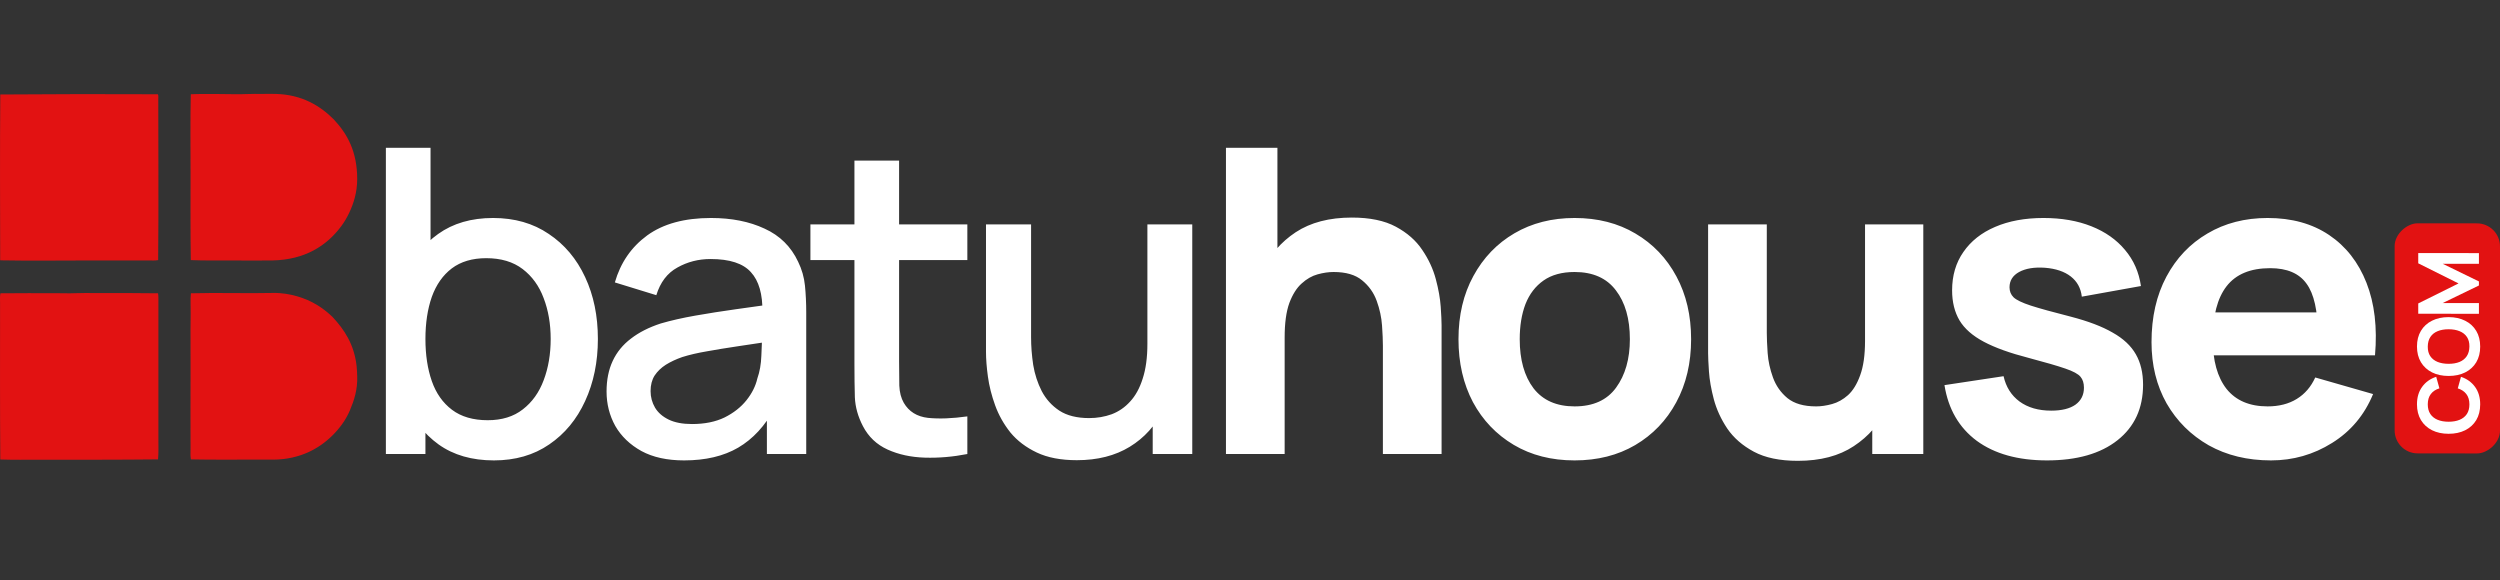 <svg xmlns="http://www.w3.org/2000/svg" width="1305" height="303" viewBox="0 0 1305 303" fill="none"><rect x="0" y="0" width="1305" height="303" fill="#333333" stroke="none"/><path fill-rule="evenodd" clip-rule="evenodd" d="M99.585 135.776C99.366 121.139 99.461 106.422 99.465 91.766C99.467 77.438 99.28 63.03 99.585 49.204C104.474 48.984 109.45 49.083 114.437 49.084C119.425 49.086 124.43 49.312 129.348 49.084C131.537 48.982 134.444 49.024 136.834 49.024C139.211 49.024 141.603 48.97 143.837 49.024C157.649 49.355 167.135 55.253 174.144 62.245C181.301 69.828 186.457 79.112 186.459 93.457C186.46 100.299 184.632 106.149 182.293 111.085C181.124 113.554 179.786 115.82 178.248 117.908C170.727 128.121 159.345 135.651 142.025 135.958C135.106 136.082 127.992 135.958 120.653 135.958C113.639 135.958 106.557 136.063 99.585 135.776Z" fill="#E21212"></path><path fill-rule="evenodd" clip-rule="evenodd" d="M82.438 49.205C82.763 50.033 82.618 50.959 82.618 51.801C82.621 79.083 82.83 107.607 82.558 135.777C80.898 136.107 79.169 135.957 77.487 135.957C72.393 135.957 67.243 135.957 62.093 135.957C56.936 135.957 51.802 135.957 46.7 135.957C31.766 135.958 15.557 136.184 0.215 135.897C0.187 135.843 0.161 135.789 0.093 135.775C0.036 107.712 -0.094 77.772 0.153 49.326C27.632 49.113 55.746 49.066 82.438 49.205Z" fill="#E21212"></path><path fill-rule="evenodd" clip-rule="evenodd" d="M99.643 239.796C99.317 238.012 99.462 236.167 99.463 234.362C99.466 221.832 99.369 208.565 99.463 195.906C99.544 185.1 99.336 174.317 99.524 163.608C99.586 160.066 99.291 156.565 99.644 153.104C113.795 152.695 128.703 153.246 142.326 152.922C146.969 152.812 151.359 153.578 155.126 154.673C162.77 156.895 168.556 160.636 173.539 165.419C179.739 172.05 184.898 179.756 186.155 191.138C186.335 192.75 186.38 194.428 186.457 196.268C186.754 203.274 184.811 209.13 182.654 214.197C180.475 219.321 177.259 223.578 173.719 227.117C170.133 230.703 165.888 233.817 160.8 236.113C155.92 238.314 149.694 239.916 142.749 239.916C139.142 239.916 135.469 239.916 131.822 239.916C121.265 239.917 110.286 240.024 99.643 239.796Z" fill="#E21212"></path><path fill-rule="evenodd" clip-rule="evenodd" d="M82.5 153.104C82.757 154.728 82.679 156.444 82.679 158.175C82.681 181.803 82.678 205.454 82.679 229.051C82.679 232.653 82.815 236.257 82.5 239.797C61.949 240.019 41.371 239.977 20.801 239.978C13.9 239.979 7.02 240.078 0.154 239.857C-0.063 212.881 0.028 185.739 0.033 158.357C0.033 156.598 -0.113 154.828 0.213 153.105C9.931 152.995 19.662 153.042 29.492 153.045C32.745 153.045 36.046 153.194 39.272 153.045C42.748 152.883 46.607 152.983 50.199 152.983C61.175 152.984 72.151 152.938 82.5 153.104Z" fill="#E21212"></path><path d="M257.817 240.33C246.347 240.33 236.727 237.555 228.957 232.005C221.187 226.381 215.304 218.796 211.308 209.25C207.312 199.704 205.314 188.937 205.314 176.949C205.314 164.961 207.275 154.194 211.197 144.648C215.193 135.102 221.039 127.591 228.735 122.115C236.505 116.565 246.051 113.79 257.373 113.79C268.621 113.79 278.315 116.565 286.455 122.115C294.669 127.591 300.996 135.102 305.436 144.648C309.876 154.12 312.096 164.887 312.096 176.949C312.096 188.937 309.876 199.741 305.436 209.361C301.07 218.907 294.817 226.455 286.677 232.005C278.611 237.555 268.991 240.33 257.817 240.33ZM201.429 237V77.16H224.739V150.753H222.075V237H201.429ZM254.598 219.351C261.998 219.351 268.103 217.464 272.913 213.69C277.797 209.916 281.423 204.847 283.791 198.483C286.233 192.045 287.454 184.867 287.454 176.949C287.454 169.105 286.233 162.001 283.791 155.637C281.423 149.273 277.76 144.204 272.802 140.43C267.844 136.656 261.517 134.769 253.821 134.769C246.569 134.769 240.575 136.545 235.839 140.097C231.177 143.649 227.699 148.607 225.405 154.971C223.185 161.335 222.075 168.661 222.075 176.949C222.075 185.237 223.185 192.563 225.405 198.927C227.625 205.291 231.14 210.286 235.95 213.912C240.76 217.538 246.976 219.351 254.598 219.351ZM357.139 240.33C348.259 240.33 340.822 238.702 334.828 235.446C328.834 232.116 324.283 227.75 321.175 222.348C318.141 216.872 316.624 210.878 316.624 204.366C316.624 198.298 317.697 192.97 319.843 188.382C321.989 183.794 325.171 179.909 329.389 176.727C333.607 173.471 338.787 170.844 344.929 168.846C350.257 167.292 356.288 165.923 363.022 164.739C369.756 163.555 376.823 162.445 384.223 161.409C391.697 160.373 399.097 159.337 406.423 158.301L397.987 162.963C398.135 153.565 396.137 146.609 391.993 142.095C387.923 137.507 380.893 135.213 370.903 135.213C364.613 135.213 358.841 136.693 353.587 139.653C348.333 142.539 344.67 147.349 342.598 154.083L320.953 147.423C323.913 137.137 329.537 128.96 337.825 122.892C346.187 116.824 357.287 113.79 371.125 113.79C381.855 113.79 391.179 115.64 399.097 119.34C407.089 122.966 412.935 128.738 416.635 136.656C418.559 140.578 419.743 144.722 420.187 149.088C420.631 153.454 420.853 158.153 420.853 163.185V237H400.318V209.583L404.314 213.135C399.356 222.311 393.029 229.156 385.333 233.67C377.711 238.11 368.313 240.33 357.139 240.33ZM361.246 221.349C367.832 221.349 373.493 220.202 378.229 217.908C382.965 215.54 386.776 212.543 389.662 208.917C392.548 205.291 394.435 201.517 395.323 197.595C396.581 194.043 397.284 190.047 397.432 185.607C397.654 181.167 397.765 177.615 397.765 174.951L405.313 177.726C397.987 178.836 391.327 179.835 385.333 180.723C379.339 181.611 373.9 182.499 369.016 183.387C364.206 184.201 359.914 185.2 356.14 186.384C352.958 187.494 350.109 188.826 347.593 190.38C345.151 191.934 343.19 193.821 341.71 196.041C340.304 198.261 339.601 200.962 339.601 204.144C339.601 207.252 340.378 210.138 341.932 212.802C343.486 215.392 345.854 217.464 349.036 219.018C352.218 220.572 356.288 221.349 361.246 221.349ZM504.955 237C497.407 238.48 490.007 239.109 482.755 238.887C475.503 238.665 469.028 237.259 463.33 234.669C457.632 232.079 453.34 228.009 450.454 222.459C447.864 217.501 446.458 212.469 446.236 207.363C446.088 202.183 446.014 196.337 446.014 189.825V83.82H469.324V188.715C469.324 193.525 469.361 197.706 469.435 201.258C469.583 204.81 470.36 207.807 471.766 210.249C474.43 214.837 478.648 217.464 484.42 218.13C490.266 218.722 497.111 218.463 504.955 217.353V237ZM423.037 135.768V117.12H504.955V135.768H423.037ZM562.087 240.219C553.799 240.219 546.843 238.887 541.219 236.223C535.595 233.559 531.007 230.081 527.455 225.789C523.977 221.423 521.313 216.687 519.463 211.581C517.613 206.475 516.355 201.48 515.689 196.596C515.023 191.712 514.69 187.42 514.69 183.72V117.12H538.222V176.061C538.222 180.723 538.592 185.533 539.332 190.491C540.146 195.375 541.626 199.926 543.772 204.144C545.992 208.362 549.063 211.766 552.985 214.356C556.981 216.946 562.161 218.241 568.525 218.241C572.669 218.241 576.591 217.575 580.291 216.243C583.991 214.837 587.21 212.617 589.948 209.583C592.76 206.549 594.943 202.553 596.497 197.595C598.125 192.637 598.939 186.606 598.939 179.502L613.369 184.941C613.369 195.819 611.334 205.439 607.264 213.801C603.194 222.089 597.348 228.564 589.726 233.226C582.104 237.888 572.891 240.219 562.087 240.219ZM601.714 237V202.368H598.939V117.12H622.36V237H601.714ZM721.868 237V180.39C721.868 177.652 721.72 174.174 721.424 169.956C721.128 165.664 720.203 161.372 718.649 157.08C717.095 152.788 714.542 149.199 710.99 146.313C707.512 143.427 702.554 141.984 696.116 141.984C693.526 141.984 690.751 142.391 687.791 143.205C684.831 144.019 682.056 145.61 679.466 147.978C676.876 150.272 674.73 153.676 673.028 158.19C671.4 162.704 670.586 168.698 670.586 176.172L653.27 167.958C653.27 158.486 655.194 149.606 659.042 141.318C662.89 133.03 668.662 126.333 676.358 121.227C684.128 116.121 693.896 113.568 705.662 113.568C715.06 113.568 722.719 115.159 728.639 118.341C734.559 121.523 739.147 125.556 742.403 130.44C745.733 135.324 748.101 140.43 749.507 145.758C750.913 151.012 751.764 155.822 752.06 160.188C752.356 164.554 752.504 167.736 752.504 169.734V237H721.868ZM639.95 237V77.16H666.812V159.3H670.586V237H639.95ZM821.933 240.33C809.871 240.33 799.289 237.629 790.187 232.227C781.085 226.825 773.981 219.388 768.875 209.916C763.843 200.37 761.327 189.418 761.327 177.06C761.327 164.554 763.917 153.565 769.097 144.093C774.277 134.547 781.418 127.11 790.52 121.782C799.622 116.454 810.093 113.79 821.933 113.79C833.995 113.79 844.577 116.491 853.679 121.893C862.855 127.295 869.996 134.769 875.102 144.315C880.208 153.787 882.761 164.702 882.761 177.06C882.761 189.492 880.171 200.481 874.991 210.027C869.885 219.499 862.744 226.936 853.568 232.338C844.466 237.666 833.921 240.33 821.933 240.33ZM821.933 212.136C831.627 212.136 838.842 208.88 843.578 202.368C848.388 195.782 850.793 187.346 850.793 177.06C850.793 166.404 848.351 157.894 843.467 151.53C838.657 145.166 831.479 141.984 821.933 141.984C815.347 141.984 809.945 143.464 805.727 146.424C801.509 149.384 798.364 153.491 796.292 158.745C794.294 163.999 793.295 170.104 793.295 177.06C793.295 187.79 795.7 196.337 800.51 202.701C805.394 208.991 812.535 212.136 821.933 212.136ZM938.472 240.552C929.074 240.552 921.415 238.961 915.495 235.779C909.575 232.597 904.95 228.564 901.62 223.68C898.364 218.796 896.033 213.727 894.627 208.473C893.221 203.145 892.37 198.298 892.074 193.932C891.778 189.566 891.63 186.384 891.63 184.386V117.12H922.266V173.73C922.266 176.468 922.414 179.983 922.71 184.275C923.006 188.493 923.931 192.748 925.485 197.04C927.039 201.332 929.555 204.921 933.033 207.807C936.585 210.693 941.58 212.136 948.018 212.136C950.608 212.136 953.383 211.729 956.343 210.915C959.303 210.101 962.078 208.547 964.668 206.253C967.258 203.885 969.367 200.444 970.995 195.93C972.697 191.342 973.548 185.348 973.548 177.948L990.864 186.162C990.864 195.634 988.94 204.514 985.092 212.802C981.244 221.09 975.435 227.787 967.665 232.893C959.969 237.999 950.238 240.552 938.472 240.552ZM977.322 237V197.262H973.548V117.12H1003.96V237H977.322ZM1068.51 240.33C1053.41 240.33 1041.2 236.926 1031.88 230.118C1022.63 223.236 1017 213.542 1015.01 201.036L1045.86 196.374C1047.12 201.998 1049.9 206.401 1054.19 209.583C1058.55 212.765 1064.07 214.356 1070.73 214.356C1076.2 214.356 1080.42 213.32 1083.38 211.248C1086.34 209.102 1087.82 206.142 1087.82 202.368C1087.82 200 1087.23 198.113 1086.05 196.707C1084.86 195.227 1082.2 193.784 1078.05 192.378C1073.98 190.972 1067.62 189.122 1058.96 186.828C1049.19 184.312 1041.39 181.5 1035.54 178.392C1029.69 175.284 1025.48 171.584 1022.89 167.292C1020.3 162.926 1019 157.672 1019 151.53C1019 143.834 1020.96 137.174 1024.88 131.55C1028.81 125.852 1034.32 121.486 1041.42 118.452C1048.6 115.344 1057.04 113.79 1066.73 113.79C1076.13 113.79 1084.45 115.233 1091.71 118.119C1098.96 121.005 1104.8 125.112 1109.24 130.44C1113.76 135.768 1116.53 142.058 1117.57 149.31L1086.71 154.86C1086.19 150.42 1084.27 146.905 1080.94 144.315C1077.61 141.725 1073.1 140.208 1067.4 139.764C1061.85 139.394 1057.37 140.134 1053.97 141.984C1050.64 143.834 1048.97 146.498 1048.97 149.976C1048.97 152.048 1049.67 153.787 1051.08 155.193C1052.56 156.599 1055.56 158.042 1060.07 159.522C1064.66 161.002 1071.62 162.926 1080.94 165.294C1090.04 167.662 1097.33 170.437 1102.81 173.619C1108.36 176.727 1112.39 180.501 1114.91 184.941C1117.42 189.307 1118.68 194.598 1118.68 200.814C1118.68 213.098 1114.24 222.755 1105.36 229.785C1096.48 236.815 1084.2 240.33 1068.51 240.33ZM1185.47 240.33C1173.19 240.33 1162.35 237.703 1152.95 232.449C1143.63 227.121 1136.3 219.832 1130.97 210.582C1125.72 201.258 1123.09 190.602 1123.09 178.614C1123.09 165.516 1125.68 154.12 1130.86 144.426C1136.04 134.732 1143.18 127.221 1152.28 121.893C1161.39 116.491 1171.86 113.79 1183.7 113.79C1196.28 113.79 1206.97 116.75 1215.78 122.67C1224.58 128.59 1231.09 136.915 1235.31 147.645C1239.53 158.375 1241.01 170.992 1239.75 185.496H1209.89V174.396C1209.89 162.186 1207.93 153.417 1204.01 148.089C1200.16 142.687 1193.84 139.986 1185.03 139.986C1174.74 139.986 1167.16 143.131 1162.27 149.421C1157.46 155.637 1155.06 164.85 1155.06 177.06C1155.06 188.234 1157.46 196.892 1162.27 203.034C1167.16 209.102 1174.3 212.136 1183.7 212.136C1189.62 212.136 1194.69 210.841 1198.9 208.251C1203.12 205.661 1206.34 201.924 1208.56 197.04L1238.75 205.698C1234.24 216.65 1227.1 225.16 1217.33 231.228C1207.64 237.296 1197.02 240.33 1185.47 240.33ZM1145.74 185.496V163.074H1225.21V185.496H1145.74Z" fill="white"></path><rect width="120.101" height="55" rx="12" transform="matrix(0 -1 1 0.001 1250 236.656)" fill="#E21212"></rect><path d="M1294.66 211.101C1294.66 214.269 1293.97 217.004 1292.6 219.305C1291.22 221.591 1289.29 223.356 1286.81 224.6C1284.33 225.829 1281.45 226.441 1278.16 226.437C1274.88 226.433 1272 225.813 1269.52 224.578C1267.04 223.328 1265.11 221.558 1263.73 219.269C1262.35 216.964 1261.66 214.228 1261.66 211.06C1261.66 207.423 1262.57 204.373 1264.37 201.912C1266.17 199.435 1268.62 197.693 1271.7 196.685L1273.37 202.715C1271.45 203.299 1269.96 204.287 1268.9 205.679C1267.83 207.071 1267.3 208.867 1267.3 211.067C1267.3 213.077 1267.74 214.756 1268.64 216.107C1269.53 217.443 1270.79 218.449 1272.42 219.126C1274.05 219.802 1275.96 220.142 1278.16 220.145C1280.36 220.148 1282.28 219.813 1283.91 219.14C1285.53 218.467 1286.8 217.464 1287.69 216.131C1288.58 214.783 1289.03 213.104 1289.03 211.094C1289.03 208.894 1288.5 207.097 1287.43 205.702C1286.36 204.308 1284.87 203.316 1282.96 202.727L1284.63 196.701C1287.71 197.717 1290.15 199.465 1291.96 201.946C1293.76 204.412 1294.66 207.464 1294.66 211.101ZM1294.66 180.913C1294.66 184.081 1293.97 186.816 1292.6 189.117C1291.22 191.403 1289.29 193.168 1286.81 194.411C1284.33 195.64 1281.45 196.253 1278.16 196.249C1274.88 196.245 1272 195.625 1269.52 194.39C1267.04 193.14 1265.11 191.37 1263.73 189.081C1262.35 186.776 1261.66 184.04 1261.66 180.872C1261.66 177.704 1262.35 174.977 1263.73 172.691C1265.11 170.39 1267.04 168.625 1269.52 167.396C1272 166.152 1274.88 165.533 1278.16 165.537C1281.45 165.541 1284.33 166.168 1286.81 167.417C1289.29 168.653 1291.22 170.422 1292.6 172.727C1293.97 175.016 1294.66 177.745 1294.66 180.913ZM1289.03 180.906C1289.06 178.897 1288.63 177.224 1287.73 175.889C1286.84 174.553 1285.57 173.554 1283.93 172.892C1282.29 172.215 1280.36 171.875 1278.16 171.873C1275.96 171.87 1274.06 172.205 1272.44 172.878C1270.83 173.535 1269.58 174.531 1268.68 175.865C1267.79 177.198 1267.33 178.87 1267.3 180.879C1267.27 182.888 1267.7 184.561 1268.59 185.897C1269.49 187.232 1270.76 188.239 1272.4 188.915C1274.04 189.578 1275.96 189.91 1278.16 189.913C1280.36 189.915 1282.27 189.588 1283.88 188.93C1285.5 188.257 1286.75 187.254 1287.65 185.921C1288.54 184.587 1289 182.916 1289.03 180.906ZM1294 163.805L1262.32 163.765V158.397L1283.36 147.951L1262.32 137.453V132.085L1294 132.125V137.713L1275.08 137.689L1294 146.909V149.021L1275.08 158.193L1294 158.217V163.805Z" fill="white"></path></svg>